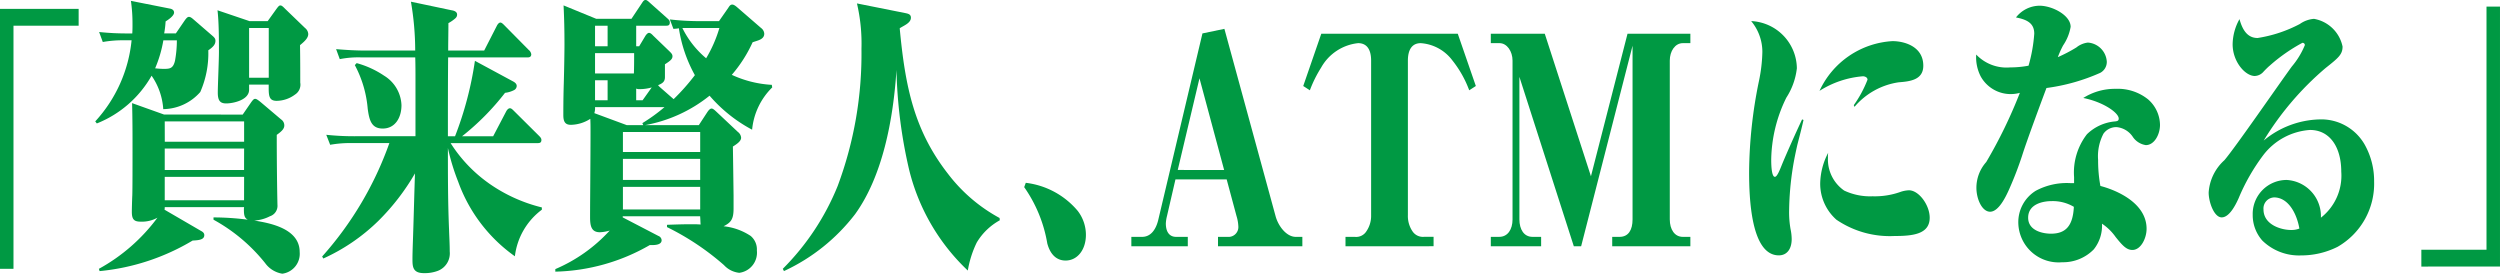 <svg xmlns="http://www.w3.org/2000/svg" xmlns:xlink="http://www.w3.org/1999/xlink" width="175.039" height="19.165" viewBox="0 0 175.039 19.165">
  <defs>
    <clipPath id="clip-path">
      <rect id="長方形_164" data-name="長方形 164" width="175.039" height="19.165" transform="translate(0 0)" fill="#009943"/>
    </clipPath>
  </defs>
  <g id="グループ_101" data-name="グループ 101" transform="translate(0 0)">
    <path id="パス_1179" data-name="パス 1179" d="M0,.621v18.2H.944V1.8H5.506V.621Z" fill="#009943"/>
    <g id="グループ_100" data-name="グループ 100">
      <g id="グループ_99" data-name="グループ 99" clip-path="url(#clip-path)">
        <path id="パス_1180" data-name="パス 1180" d="M12.927,1.44c.128-.179.208-.259.3-.259.112,0,.208.08.368.219l1.249,1.081c.192.16.24.24.24.38,0,.26-.176.44-.5.66a6.739,6.739,0,0,1-.561,2.92,3.5,3.5,0,0,1-2.593,1.2,4.63,4.63,0,0,0-.816-2.34A7.671,7.671,0,0,1,6.78,8.643L6.668,8.5A9.8,9.8,0,0,0,9.213,2.821h-.48a7.955,7.955,0,0,0-1.536.12l-.257-.7a18.132,18.132,0,0,0,2.081.1h.24c.016-.22.016-.441.016-.66A11.018,11.018,0,0,0,9.166.061L11.887.6c.112.019.3.08.3.28,0,.24-.432.519-.592.62a7.273,7.273,0,0,1-.1.84h.817Zm4.066,6.582.592-.86c.16-.22.208-.24.288-.24.064,0,.144.04.368.22l1.441,1.22a.5.5,0,0,1,.224.42c0,.24-.192.42-.529.66,0,1.58.017,3.421.049,4.9a.765.765,0,0,1-.529.8,2.709,2.709,0,0,1-1.1.3c.992.16,3.185.521,3.185,2.2a1.406,1.406,0,0,1-1.216,1.521,1.844,1.844,0,0,1-1.2-.74,12.021,12.021,0,0,0-3.617-3.041v-.16a19.172,19.172,0,0,1,2.4.16c-.224-.12-.272-.3-.272-.7a.726.726,0,0,1,.015-.18H11.534a.824.824,0,0,1-.015.18l2.544,1.48c.112.06.241.14.241.3,0,.3-.321.36-.817.38a15.558,15.558,0,0,1-6.514,2.14l-.049-.16a12.693,12.693,0,0,0,4.1-3.58,2.249,2.249,0,0,1-1.12.279c-.448,0-.673-.08-.673-.679,0-.2.017-.861.032-1.16.016-.441.016-2.162.016-3.221,0-1.08,0-2.161-.031-3.241l2.24.8Zm-5.555-5.2a8.669,8.669,0,0,1-.576,1.96,5.305,5.305,0,0,0,.56.04c.449,0,.7,0,.833-.58a7.968,7.968,0,0,0,.128-1.42Zm.1,7.1h5.554V8.5H11.534Zm5.554.479H11.534v1.5h5.554Zm0,1.981H11.534v1.641h5.554Zm1.649-10.9L19.33.66c.175-.239.224-.279.3-.279s.144.04.336.239l1.392,1.341a.575.575,0,0,1,.224.42c0,.26-.208.48-.576.78.016.9.016,1.761.016,2.62a.82.82,0,0,1-.368.841,2.191,2.191,0,0,1-1.281.439c-.5,0-.56-.3-.56-.879v-.26H17.441v.36c0,.739-1.153.96-1.6.96-.432,0-.592-.2-.592-.761,0-.46.08-2.28.08-2.8,0-.861,0-2.121-.1-2.961l2.241.759Zm-1.3,3.961h1.376V1.961H17.441Z" fill="#009943"/>
        <path id="パス_1181" data-name="パス 1181" d="M34.209,12.823a10.974,10.974,0,0,0,3.729,1.7v.16a4.768,4.768,0,0,0-1.888,3.261,10.922,10.922,0,0,1-3.97-5.221,15.2,15.2,0,0,1-.72-2.361c0,1.9,0,3.8.08,5.7.016.52.048,1.02.048,1.541a1.311,1.311,0,0,1-.832,1.36,2.612,2.612,0,0,1-.977.16c-.752,0-.8-.421-.8-.94,0-.58.032-1.24.048-1.82.048-1.481.08-2.8.128-4.222a15.8,15.8,0,0,1-2.561,3.321A13.376,13.376,0,0,1,22.636,18.1l-.08-.141a23.884,23.884,0,0,0,4.706-7.941H24.653a7.857,7.857,0,0,0-1.536.12l-.273-.7a18.411,18.411,0,0,0,2.1.1h4.146V5.6c0-.521,0-1.061-.016-1.58H25.326a6.64,6.64,0,0,0-1.537.12l-.256-.7c.688.059,1.392.1,2.081.1h3.457a20.231,20.231,0,0,0-.3-3.421l2.849.6c.128.019.384.08.384.3,0,.16-.08.24-.24.36a2.593,2.593,0,0,1-.368.24c0,.64-.016,1.281-.016,1.92H33.9l.88-1.719c.048-.1.144-.241.256-.241.1,0,.225.14.305.22l1.68,1.7a.471.471,0,0,1,.176.3c0,.18-.128.22-.24.22H31.376c-.016,1.84-.016,3.68-.016,5.521h.5a24.16,24.16,0,0,0,1.392-5.281L35.922,5.7c.112.06.256.16.256.32a.341.341,0,0,1-.208.3,1.8,1.8,0,0,1-.609.179,17.583,17.583,0,0,1-3.009,3.041h2.177L35.441,7.8c.064-.12.161-.22.257-.22s.16.06.3.2L37.73,9.5c.1.1.177.18.177.3,0,.2-.129.22-.257.22h-6.1a10,10,0,0,0,2.657,2.8M26.894,5.3A2.526,2.526,0,0,1,28.11,7.363C28.11,8.263,27.646,9,26.8,9c-.784,0-.945-.559-1.056-1.4a7.854,7.854,0,0,0-.9-3.041l.128-.14a6.511,6.511,0,0,1,1.921.88" fill="#009943"/>
        <path id="パス_1182" data-name="パス 1182" d="M44.751,3.241l.432-.721c.048-.079.16-.219.256-.219.112,0,.224.12.3.2l1.121,1.08c.144.141.224.221.224.36,0,.2-.16.321-.528.56v.9c0,.321-.177.441-.48.561a.931.931,0,0,0,.128.14l.96.84a14.719,14.719,0,0,0,1.488-1.68,9.777,9.777,0,0,1-1.12-3.282,2.383,2.383,0,0,1-.384.04L46.9,1.36a18.136,18.136,0,0,0,2.081.12h1.36l.641-.92c.08-.12.144-.24.288-.24.128,0,.288.141.4.24l1.616,1.4a.533.533,0,0,1,.224.4c0,.42-.5.48-.816.6a9.449,9.449,0,0,1-1.457,2.28,7.65,7.65,0,0,0,2.8.7l.031.181a4.764,4.764,0,0,0-1.408,2.96A10.309,10.309,0,0,1,49.681,6.7a10.078,10.078,0,0,1-4.514,2.061h3.762l.576-.881c.08-.12.192-.28.32-.28.1,0,.224.12.352.24l1.489,1.4a.558.558,0,0,1,.224.4c0,.219-.224.4-.576.62.016,1.02.032,2.26.047,3.421V14.6c0,.741-.175.981-.7,1.241a4.211,4.211,0,0,1,1.9.68,1.233,1.233,0,0,1,.432,1.02,1.421,1.421,0,0,1-1.232,1.56,1.685,1.685,0,0,1-1.072-.54A18.235,18.235,0,0,0,46.7,15.9v-.16c.56-.02,1.12-.04,1.664-.04.224,0,.465,0,.689.02-.016-.2-.016-.4-.033-.58H43.6v.08l2.5,1.3a.339.339,0,0,1,.224.3c0,.32-.448.34-.688.34h-.144a13.826,13.826,0,0,1-6.61,1.86v-.179a10.964,10.964,0,0,0,3.809-2.7,2.761,2.761,0,0,1-.688.12c-.56,0-.688-.38-.688-1.02,0-1.341.031-4.041.031-6.061,0-.3,0-.581-.015-.861a2.58,2.58,0,0,1-1.361.42c-.384,0-.528-.2-.528-.68,0-.3,0-1.2.032-2.22.032-1.16.048-2.3.048-2.721,0-.92-.016-1.82-.064-2.74l2.289.939h2.465l.72-1.08c.08-.12.144-.24.272-.24.08,0,.192.1.3.2L46.72,1.28c.112.1.176.16.176.3,0,.2-.128.22-.24.22H44.543v1.44ZM41.614,7.922l2.273.841h1.152l-.064-.141A12.25,12.25,0,0,0,46.527,7.5H41.662a1.2,1.2,0,0,1-.048.42M42.542,1.8h-.88v1.44h.88ZM44.4,3.722H41.662v1.42h2.721c.016-.481.016-.941.016-1.42m-1.857,1.9h-.88v1.4h.88Zm1.072,5.021h5.41v-1.4h-5.41Zm5.41.48h-5.41V12.6h5.41Zm0,1.96h-5.41v1.581h5.41ZM44.783,6.242a.507.507,0,0,1-.24-.04v.819h.448l.64-.9a3.017,3.017,0,0,1-.848.12m4.658-2.161a9.2,9.2,0,0,0,.928-2.12H47.776a6.542,6.542,0,0,0,1.665,2.12" fill="#009943"/>
        <path id="パス_1183" data-name="パス 1183" d="M66.369,12.163a11.287,11.287,0,0,0,3.617,3.1l.016.16a4.275,4.275,0,0,0-1.616,1.56,7.168,7.168,0,0,0-.624,1.96,14.424,14.424,0,0,1-4.114-7.081A33.919,33.919,0,0,1,62.767,4.9c-.224,3.481-.976,7.442-2.9,10.1a13.346,13.346,0,0,1-4.978,3.98l-.08-.16a17.443,17.443,0,0,0,3.842-5.8,26.41,26.41,0,0,0,1.665-9.6A12.367,12.367,0,0,0,60,.24l3.41.681c.176.04.368.08.368.32,0,.38-.528.56-.784.739C63.376,6.061,64,9.122,66.369,12.163" fill="#009943"/>
        <path id="パス_1184" data-name="パス 1184" d="M71.821,12.8a5.615,5.615,0,0,1,3.633,1.961,2.754,2.754,0,0,1,.577,1.681c0,1.04-.592,1.8-1.425,1.8-.576,0-1.056-.36-1.28-1.2a9.638,9.638,0,0,0-1.617-3.94Z" fill="#009943"/>
        <path id="パス_1185" data-name="パス 1185" d="M82.3,12.563l-.592,2.561a2.572,2.572,0,0,0-.081.519c0,.58.24.941.721.941h.816v.66H79.212v-.66h.753c.576,0,.944-.46,1.12-1.141L84.19,2.34l1.537-.32,3.586,13.123c.191.7.768,1.441,1.408,1.441h.464v.66H85.279v-.66h.8a.689.689,0,0,0,.624-.741,2.833,2.833,0,0,0-.128-.719l-.688-2.561Zm3.409-.66L83.982,5.481,82.461,11.9Z" fill="#009943"/>
        <path id="パス_1186" data-name="パス 1186" d="M94.206,17.244v-.66h.656a.842.842,0,0,0,.8-.38A1.912,1.912,0,0,0,96,15.063V4.241c0-.76-.288-1.22-.912-1.22a3.372,3.372,0,0,0-2.593,1.72,8.531,8.531,0,0,0-.784,1.581l-.464-.3,1.264-3.66h9.556l1.265,3.66-.464.3a7.533,7.533,0,0,0-1.185-2.1,3.016,3.016,0,0,0-2.209-1.2c-.624,0-.9.48-.9,1.22V15.063A1.9,1.9,0,0,0,98.9,16.2a.874.874,0,0,0,.816.38h.657v.66Z" fill="#009943"/>
        <path id="パス_1187" data-name="パス 1187" d="M108.158,2.361l3.233,9.981,2.561-9.981h4.4v.66h-.529c-.543,0-.912.56-.912,1.22V15.363c0,.7.336,1.221.912,1.221h.529v.66H112.88v-.66h.512c.624,0,.912-.481.912-1.221V3.2l-3.6,14.043h-.512l-3.81-11.862v9.981c0,.7.32,1.221.912,1.221h.609v.66H104.38v-.66h.592c.593,0,.929-.521.929-1.221V4.241c0-.64-.384-1.22-.912-1.22h-.609v-.66Z" fill="#009943"/>
        <path id="パス_1188" data-name="パス 1188" d="M125.806,4.8a4.757,4.757,0,0,1-.736,2.04,10.13,10.13,0,0,0-1.057,4.322c0,.219,0,1.219.257,1.219.16,0,.352-.5.512-.9.352-.841.912-2.1,1.392-3.121l.1.04c-.144.64-.288,1.18-.432,1.74-.112.5-.224,1.021-.32,1.62a20.868,20.868,0,0,0-.256,3,6.772,6.772,0,0,0,.1,1.28,3.488,3.488,0,0,1,.08.7c0,.7-.336,1.139-.9,1.139-1.969,0-2.081-4.1-2.081-5.84a32.4,32.4,0,0,1,.688-6.362,10.878,10.878,0,0,0,.24-2.04,3.364,3.364,0,0,0-.784-2.161,3.352,3.352,0,0,1,3.2,3.321M132.5,2.88c.848,0,2.161.38,2.161,1.721,0,.981-.9,1.1-1.713,1.16a5,5,0,0,0-3.105,1.721l-.048-.12a8.136,8.136,0,0,0,.96-1.78c0-.181-.208-.241-.32-.241a6.633,6.633,0,0,0-3.041,1.021A6.008,6.008,0,0,1,132.5,2.88m-4.514,8.142a2.655,2.655,0,0,0,1.136,2.321,4.252,4.252,0,0,0,1.985.4,5.333,5.333,0,0,0,1.937-.3,2.078,2.078,0,0,1,.609-.12c.7,0,1.456,1.04,1.456,1.921,0,1.16-1.2,1.28-2.465,1.28a6.64,6.64,0,0,1-4.066-1.141,3.367,3.367,0,0,1-1.136-2.541A4.786,4.786,0,0,1,128,10.7a2,2,0,0,0-.016.319" fill="#009943"/>
        <path id="パス_1189" data-name="パス 1189" d="M142.43,2.361c0-.7-.448-.98-1.28-1.14A2.115,2.115,0,0,1,142.8.4c.881,0,2.177.661,2.177,1.481a3.293,3.293,0,0,1-.528,1.3,6.613,6.613,0,0,0-.368.82,10.462,10.462,0,0,0,1.3-.68,1.582,1.582,0,0,1,.8-.34,1.427,1.427,0,0,1,1.328,1.34.864.864,0,0,1-.464.781,13.607,13.607,0,0,1-3.761,1.06c-.3.8-1.361,3.641-1.7,4.721a24.62,24.62,0,0,1-.9,2.341c-.256.58-.753,1.6-1.345,1.6-.56,0-.96-.88-.96-1.679a2.713,2.713,0,0,1,.688-1.8A33.529,33.529,0,0,0,141.422,6.5a2.4,2.4,0,0,1-2.737-1.141,2.927,2.927,0,0,1-.32-1.54,2.925,2.925,0,0,0,2.385.9,6.8,6.8,0,0,0,1.28-.12,10.769,10.769,0,0,0,.4-2.241m5.715,3.861a3.384,3.384,0,0,1,2.256.74,2.414,2.414,0,0,1,.833,1.78c0,.681-.4,1.421-.993,1.421a1.342,1.342,0,0,1-.9-.56,1.528,1.528,0,0,0-1.153-.7,1.1,1.1,0,0,0-.912.46A3.4,3.4,0,0,0,146.9,11.2a9.84,9.84,0,0,0,.16,1.82c1.153.3,3.234,1.2,3.234,3,0,.661-.4,1.481-.993,1.481-.416,0-.7-.319-1.169-.9a3.63,3.63,0,0,0-.96-.94,2.654,2.654,0,0,1-.576,1.8,3,3,0,0,1-2.209.9,2.821,2.821,0,0,1-3.073-2.72,2.583,2.583,0,0,1,1.216-2.281,4.6,4.6,0,0,1,2.4-.54h.288V12.4a4.379,4.379,0,0,1,.9-3,3.2,3.2,0,0,1,1.985-.9c.144-.02.24-.04.24-.2,0-.4-1.073-1.16-2.482-1.44a4.137,4.137,0,0,1,2.29-.64m-4.5,7.861c-.608,0-1.649.2-1.649,1.161,0,.92,1.041,1.12,1.6,1.12,1.056,0,1.536-.58,1.6-1.881a2.9,2.9,0,0,0-1.552-.4" fill="#009943"/>
        <path id="パス_1190" data-name="パス 1190" d="M158.062,2.661a9.4,9.4,0,0,0,2.962-.981,1.978,1.978,0,0,1,.992-.36,2.478,2.478,0,0,1,2,1.94c0,.542-.272.781-1.185,1.5a20.9,20.9,0,0,0-4.338,5.082,6.356,6.356,0,0,1,3.89-1.481,3.5,3.5,0,0,1,3.266,1.92,5.175,5.175,0,0,1,.576,2.421,5.09,5.09,0,0,1-2.561,4.581,5.671,5.671,0,0,1-2.546.6,3.67,3.67,0,0,1-2.72-1.04,2.682,2.682,0,0,1-.673-1.8A2.377,2.377,0,0,1,160.1,12.6a2.541,2.541,0,0,1,2.4,2.641,3.73,3.73,0,0,0,1.425-3.221c0-1.7-.785-2.921-2.193-2.921a4.5,4.5,0,0,0-3.265,1.76,13.928,13.928,0,0,0-1.729,3.022c-.224.5-.657,1.339-1.185,1.339s-.912-1.06-.912-1.74a3.33,3.33,0,0,1,1.1-2.261c.769-.9,3.73-5.2,4.722-6.561a5.594,5.594,0,0,0,.913-1.5A.159.159,0,0,0,161.2,3a11.948,11.948,0,0,0-2.288,1.6c-.1.08-.321.3-.432.42a.845.845,0,0,1-.609.3c-.672,0-1.552-1-1.552-2.22a3.7,3.7,0,0,1,.48-1.76c.208.759.56,1.32,1.264,1.32m1.153,11.162a.775.775,0,0,0-.736.841c0,1.08,1.248,1.439,1.92,1.439a1.488,1.488,0,0,0,.592-.1c-.192-1.1-.8-2.181-1.776-2.181" fill="#009943"/>
        <path id="パス_1191" data-name="パス 1191" d="M169.532,18.664v-1.18h4.562V.461h.944v18.2Z" fill="#009943"/>
      </g>
    </g>
  </g>
</svg>
